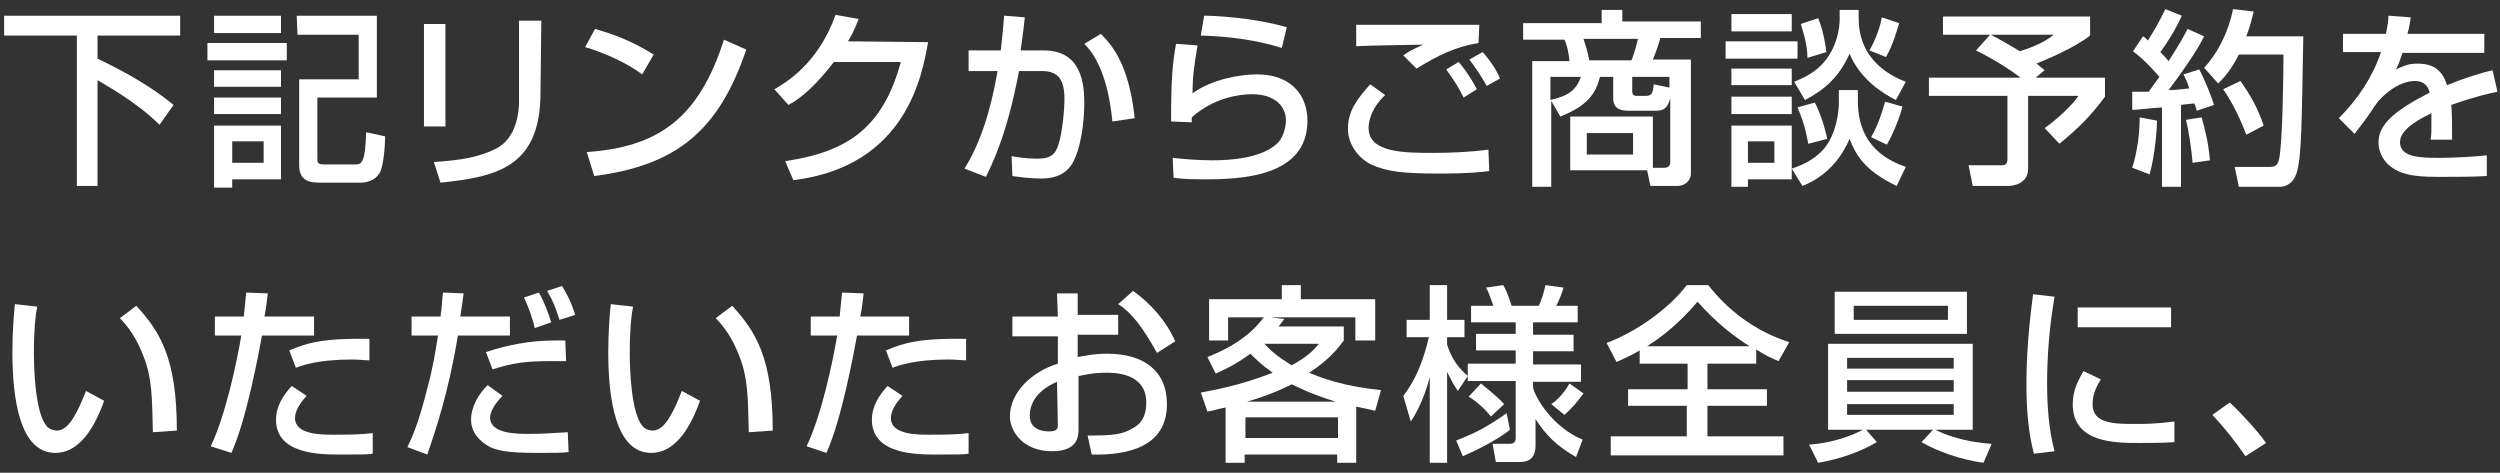 <?xml version="1.0" encoding="utf-8"?>
<!-- Generator: Adobe Illustrator 25.4.6, SVG Export Plug-In . SVG Version: 6.00 Build 0)  -->
<svg version="1.1" id="レイヤー_1" xmlns="http://www.w3.org/2000/svg" xmlns:xlink="http://www.w3.org/1999/xlink" x="0px"
	 y="0px" viewBox="0 0 302.5 57.2" style="enable-background:new 0 0 302.5 57.2;" xml:space="preserve">
<rect x="0" y="0" width="302.5" height="57.2" fill="#333333" stroke="none"/>
<style type="text/css">
	.st0{fill:#FFFFFF;}
</style>
<g>
	<path class="st0" d="M0.5,1.9h21.3v2.4h-10v2.8c5.5,2.6,8.1,4.7,9.2,5.6l-1.7,2.4c-2.7-2.7-6.5-4.8-7.5-5.4v12.8H9.3V4.3H0.5V1.9z"
		/>
	<path class="st0" d="M25.1,5.2h9.6v2.1h-9.6V5.2z M25.9,1.9H34V4h-8.1V1.9z M25.9,8.5H34v2h-8.1V8.5z M25.9,11.8H34v2h-8.1V11.8z
		 M25.9,15.2H34v6.5h-5.9v1h-2.2V15.2z M28.1,17.1v2.6h3.8v-2.6H28.1z M35.9,1.9h9.7v9.9h-7.2v7.3c0,0.6,0,0.8,0.9,0.8H43
		c0.8,0,1.2-0.3,1.3-3.9l2.3,0.5c0,1.2-0.2,3.5-0.6,4.3c-0.6,1.2-2,1.3-2.2,1.3h-5c-1,0-2.6,0-2.6-2.1V9.6h7.2V4.2H36L35.9,1.9z"/>
	<path class="st0" d="M53.9,15.3h-2.6V2.9h2.6V15.3z M65.4,11.2c0,9.1-5.4,10.2-12.1,10.9l-0.8-2.5C55.8,19.4,58,19,60,18
		c2.6-1.3,2.8-4.7,2.8-5.6V2.5h2.7L65.4,11.2L65.4,11.2z"/>
	<path class="st0" d="M77.7,9c-1.7-1.3-4.5-2.6-6.9-3.3L72,3.5c2,0.6,4,1.2,7.1,3.1L77.7,9z M71,18.4c8.5-0.6,13.5-3.9,16.6-13.6
		L90.3,6C87,15.7,82,20,71.9,21.3L71,18.4z"/>
	<path class="st0" d="M112.3,5.1c-0.7,3.8-2.5,15-16.3,16.7l-1-2.3c7.4-1.1,11.8-3.9,14-12h-8.1c-2,2.6-3.8,4.3-5.5,5.2l-1.7-1.9
		c1.4-0.8,5.3-3.1,7.4-9l2.8,0.5c-0.3,0.7-0.5,1.4-1.3,2.7L112.3,5.1L112.3,5.1z"/>
	<path class="st0" d="M124,2.1c-0.1,1-0.2,1.9-0.5,4h2.8c4.6,0,4.9,4.1,4.9,6.4c0,0.9-0.1,4.4-1.2,6.8c-1,2.3-3.3,2.3-4.1,2.3
		c-1.3,0-2.7-0.2-3.4-0.3l-0.1-2.4c0.6,0.1,1.7,0.3,3.1,0.3c1.5,0,2.2-0.4,2.6-1.8c0.4-1.2,0.7-4,0.7-5.4c0-2.3-0.7-3.4-2.7-3.4
		h-2.8c-1.5,8-3.4,11.5-4,12.8l-2.6-1c2.6-4.1,3.6-9.5,4-11.8h-3.5V6.1h3.9c0.2-1.7,0.3-3,0.4-4.2L124,2.1z M134.6,14.7
		c-0.6-6.2-2.5-8.5-3.4-9.4l2-1.2c1.3,1.3,3.4,3.6,4.1,10.2L134.6,14.7z"/>
	<path class="st0" d="M144.9,5.5c-0.4,2.5-0.6,3.6-0.6,5.8c2.3-1.7,5.7-2.3,7.8-2.3c4.1,0,6.1,2.5,6.1,5.6c0,6.8-8,7.1-12.5,7.1
		c-2.2,0-3.1-0.1-3.7-0.2l-0.1-2.4c0.8,0.1,2.9,0.3,4.8,0.3c2,0,6.1-0.2,8-2.2c0.7-0.8,0.9-2.1,0.9-2.6c0-1.8-1.4-3.2-4.1-3.2
		c-1.5,0-4.6,0.4-7.3,2.8c0,0.3,0,0.4,0,0.6l-2.5-0.1c0-5.4,0.2-7.1,0.6-9.4L144.9,5.5z M155.1,5.8c-3.2-1-6.5-1.4-9.8-1.5l0.4-2.4
		c1.1,0,5.9,0.2,10,1.4L155.1,5.8z"/>
	<path class="st0" d="M167.6,11.5c-1.9,1.8-2,3.5-2,4c0,3,4.4,3,7.8,3c2.2,0,4.5-0.1,6.7-0.4l0.1,2.6c-0.8,0.1-2.4,0.3-5.9,0.3
		c-4.5,0-6.4-0.2-8.4-1.1c-1.6-0.8-2.8-2.5-2.8-4.3c0-2.1,1-3.5,2.7-5.4L167.6,11.5z M178.9,5.2c-2.9,0.5-4.9,1.5-7.5,3.1l-1.6-1.6
		c0.7-0.5,0.9-0.6,2.4-1.3c-4.7,0.1-6.7,0.1-8.1,0.2V3c0.7,0,3.5,0,4.6,0c1.6,0,8.8,0,10.3,0L178.9,5.2L178.9,5.2z M177.1,11.8
		c-1-2-1.8-2.9-2.1-3.4l1.5-0.9c1.2,1.4,2,2.9,2.2,3.3L177.1,11.8z M179.9,10.4c-0.8-1.4-1.3-2.1-2.1-3.2l1.6-0.9
		c0.9,1,1.7,2.2,2.1,3.2L179.9,10.4z"/>
	<path class="st0" d="M199.8,20.3h1.6c0.5,0,0.7-0.3,0.7-0.7v-7.7c-0.4,1.5-1.1,1.5-2,1.5h-2.9c-0.7,0-2,0-2-1.5V9.3h-1.6
		c-0.5,2-1.5,3.5-4.8,4.8l-1.1-1.9v10.4h-2.3V7.4h4.5c-0.1-1.3-0.4-2.2-0.6-2.6h-5v-2h9.5V1.2h2.5v1.4h9.5v2h-4.9
		C200.8,5,200.5,6,200,7.2h4.6V21c0,0.9-0.8,1.5-1.6,1.5h-3.3l-0.4-1.9H190v-6.5h10v6.2H199.8z M187.6,9.3v2.8
		c2.2-0.5,3.1-1.2,3.7-2.8H187.6z M191.6,4.7c0.4,1.2,0.5,1.6,0.7,2.6h5.1c0.5-1.2,0.7-2.3,0.8-2.6H191.6z M192,16.1v2.6h5.6v-2.6
		H192z M202,10.6V9.3h-4.5v1.8c0,0.3,0.2,0.5,0.5,0.5h1.1c0.7,0,0.9-0.2,1-1.4L202,10.6z"/>
	<path class="st0" d="M208.8,5h8.7v2.1h-8.7V5z M216.8,3.8h-7.3V1.7h7.3V3.8z M209.5,8.3h7.3v2h-7.3V8.3z M209.5,11.7h7.3v2.1h-7.3
		V11.7z M209.5,15.2h7.3v6.5h-5.3v0.9h-2V15.2z M211.5,17.1v2.6h3.2v-2.6H211.5z M222.6,10.9h2.2v1.3c0,5.7,3.9,7.3,5.8,8l-1.1,2.3
		c-4-1.9-5-3.9-5.7-5.7c-0.7,1.6-2.2,4.3-5.7,5.7l-1.3-2.1c0.9-0.3,2.6-0.9,3.9-2.4c1.5-1.8,1.8-4.4,1.8-5.6v-1.5H222.6z M222.6,1.2
		h2.3v1c0,5.3,4.2,7.1,5.7,7.7l-1.2,2.2c-1.6-0.8-4.3-2.5-5.6-5.6c-1.3,2.9-3.1,4.4-5.4,5.6l-1.3-2.2c0.9-0.4,2.5-1,3.7-2.5
		c1.5-1.8,1.8-4.1,1.8-5V1.2z M219.6,12.4c0.7,1.4,1.2,3,1.5,4.4l-2.3,0.6c-0.2-1-0.4-2.3-1.3-4.4L219.6,12.4z M220,2.2
		c0.7,1.7,0.9,3.5,1,4.1L218.7,7c0-1-0.2-2.2-0.8-4.1L220,2.2z M229.8,2.8c-0.2,0.6-0.7,2.6-1.6,4.1l-2-0.8c0.7-1.2,1.3-2.8,1.5-4
		L229.8,2.8z M230.2,12.9c-0.3,1.2-1.2,3.5-1.9,4.6l-1.9-0.9c0.9-1.5,1.4-3.3,1.7-4.3L230.2,12.9z"/>
	<path class="st0" d="M240.8,4.2h-5.7V2h17.8v2.3c-2,1.6-5.8,3.1-6.5,3.4c0.3,0.2,0.6,0.5,1,0.8l-1.1,0.9h8.4v2.3
		c-1.7,2.3-3,3.6-5.5,5.7l-1.8-1.9c1.4-1,3.2-2.6,4.1-3.9h-6.1v8.8c0,2-2.1,2.1-2.4,2.1h-4.3l-0.5-2.5h4c0.5,0,0.7-0.2,0.7-0.8v-7.6
		h-9.5V9.4h11.1c-0.8-0.6-2.6-1.9-5.4-3.3L240.8,4.2z M240.9,4.2c0.9,0.5,1.7,0.9,3.5,2c1.6-0.5,3-1.1,4.1-2H240.9z"/>
	<path class="st0" d="M258.1,11.1c0.7,0,1.2,0,1.9,0c0.3-0.4,0.6-0.9,1.3-1.8c-0.3-0.3-1.5-1.8-3.2-3.1l1.2-1.8
		c0.2,0.1,0.4,0.3,0.6,0.5c1-1.6,1.6-2.7,2.1-3.8l2,0.8c-0.7,1.6-1.9,3.5-2.6,4.4c0.2,0.2,0.6,0.6,1,1.1c1.4-2.2,1.9-3.1,2.3-3.9
		l2,0.9c-0.4,0.8-1.3,2.5-4.3,6.5c0.8,0,1.7-0.1,2.5-0.2c-0.2-0.7-0.4-1.1-0.7-1.7l1.9-0.6c0.6,1,1.6,3.6,1.8,4.3l-2.1,0.7
		c-0.1-0.4-0.1-0.5-0.3-0.9c-0.5,0.1-1.1,0.1-1.6,0.2v9.9h-2.3V13c-0.5,0-3.1,0.3-3.6,0.3v-2.2H258.1z M261,14.6
		c0,0.8-0.2,4-0.9,6.5l-2.1-0.8c0.7-2.2,0.9-4.5,0.9-6.1L261,14.6z M266.4,14.2c0.4,1.5,0.8,2.9,1,5.2l-2.1,0.3
		c-0.1-1.5-0.5-4.1-0.8-5.2L266.4,14.2z M272.7,1.4c-0.2,0.8-0.4,1.7-0.9,3h6.9c-0.2,10.7-0.2,14.5-0.8,16.5c-0.5,1.6-1.7,1.7-2,1.7
		h-5l-0.5-2.4h4.1c0.9,0,1.1-0.2,1.3-1.1c0.4-2.1,0.5-10.3,0.5-12.5h-5.4c-1,2-1.9,2.9-2.5,3.5l-1.7-1.9c1.5-1.6,2.9-4.1,3.5-7.1
		L272.7,1.4z M271.1,9.8c1.2,1.7,2.2,3.5,2.8,5.4l-2.1,1.1c-0.6-1.6-1.6-3.8-2.8-5.5L271.1,9.8z"/>
	<path class="st0" d="M291.7,2.1c-0.1,0.5-0.1,1-0.4,2h9.3v2.3h-9.9c-0.3,0.9-0.5,1.5-0.8,2c0.9-0.4,1.5-0.7,2.6-0.7
		c2,0,3,0.8,3.6,2.6c2.2-0.9,4.2-1.5,5.5-1.8l0.6,2.6c-1,0.2-2.8,0.6-5.6,1.6c0.1,1,0.1,2.2,0.1,4.2h-2.6c0.1-0.6,0.1-0.9,0.1-1.7
		c0-0.6,0-1.1,0-1.5c-1,0.5-3.8,1.8-3.8,3.5c0,1.9,2.6,1.9,4.8,1.9c0.3,0,2.6,0,5.7-0.3v2.5c-1.7,0.1-3.6,0.1-5.3,0.1
		c-2.5,0-4.8,0-6.4-1.3c-0.4-0.3-1.4-1.3-1.4-2.9c0-2.3,2.3-4,6.2-6c-0.2-0.7-0.6-1.4-1.8-1.4c-2,0-4,1.8-4.7,2.8
		c-1.4,2.1-1.6,2.3-2.6,3.6l-1.9-1.9c2.3-2.3,4.1-5,5.1-8h-4.6V4.1h5.2c0.2-1,0.3-1.6,0.3-2.2L291.7,2.1z"/>
	<path class="st0" d="M4.5,37.1c-0.2,1-0.4,2.7-0.4,5.6c0,2.2,0.2,7.2,1.5,8.8c0.2,0.3,0.7,0.6,1.3,0.6c1.5,0,2.6-2.5,3.5-4.8
		l2.2,1.2c-1.5,4.2-3.5,6.3-5.9,6.3c-4.3,0-5.2-6.5-5.2-12.2c0-2.6,0.2-4.7,0.3-5.8L4.5,37.1z M18.5,52.3c-0.1-4.3-0.1-6.5-1.1-9.1
		c-0.9-2.4-2-3.8-2.9-4.7l2-1.5c2.8,3.1,4.9,6.2,4.9,15.1L18.5,52.3z"/>
	<path class="st0" d="M32.4,35.5c-0.1,0.7-0.1,1.2-0.4,2.8h6v2.3h-6.3c-0.3,1.6-1.8,10-3.7,14.2L25.5,54c1.8-3.8,3.1-9.9,3.7-13.4
		H26v-2.3h3.5c0.2-1.9,0.2-2.2,0.3-2.9L32.4,35.5z M37.1,47.9c-1.3,1.4-1.4,2.3-1.4,2.7c0,2,3.2,2,4.6,2c1.5,0,3.4,0,4.8-0.2v2.5
		C44.4,55,43.9,55,41.2,55c-2.4,0-7.8,0-7.8-4.2c0-1.7,0.9-3,1.9-4.1L37.1,47.9z M44.7,43.6c-0.6,0-1.2-0.1-2.1-0.1
		c-4.1,0-6,0.7-6.8,1L35,42.4c2.1-0.9,4.1-1.5,9.7-1.4L44.7,43.6z"/>
	<path class="st0" d="M56.1,35.5c-0.1,0.8-0.2,1.5-0.4,2.8h6v2.3h-6.3c-1.1,6.8-2.7,11.5-3.7,14.4l-2.4-0.9c0.7-1.5,1.4-3.1,2.4-7.1
		c0.7-2.5,1-4.6,1.3-6.4h-3.2v-2.3h3.5c0.2-1.3,0.2-2.2,0.3-2.9L56.1,35.5z M60.8,47.9c-1.3,1.3-1.5,2.3-1.5,2.6c0,2,3.2,2,4.7,2
		c1.8,0,2.9-0.1,4.7-0.2l0.1,2.4c-0.8,0.1-1.7,0.1-3.9,0.1c-3.5,0-4.7-0.3-5.6-0.7C58,53.4,57,52.3,57,50.8c0-1.6,0.9-3.1,2-4.2
		L60.8,47.9z M68.5,43.7c-0.7,0-1.3,0-2.2,0c-2.5,0-4.3,0.2-6.7,1l-0.8-2.1c2.7-0.9,5.5-1.4,8.3-1.4c0.5,0,0.8,0,1.3,0L68.5,43.7z
		 M64.7,39.7c-0.2-1-0.8-2.7-1.3-3.7l1.8-0.6c0.6,1,1.2,2.6,1.5,3.6L64.7,39.7z M67.7,38.7c-0.6-1.8-0.7-2.1-1.5-3.5l1.8-0.6
		c1.1,1.8,1.4,2.9,1.6,3.5L67.7,38.7z"/>
	<path class="st0" d="M76.6,37.1c-0.2,1-0.4,2.7-0.4,5.6c0,2.2,0.2,7.2,1.5,8.8c0.2,0.3,0.7,0.6,1.3,0.6c1.5,0,2.6-2.5,3.5-4.8
		l2.2,1.2c-1.5,4.2-3.5,6.3-5.9,6.3c-4.3,0-5.2-6.5-5.2-12.2c0-2.6,0.2-4.7,0.3-5.8L76.6,37.1z M90.6,52.3c-0.1-4.3-0.1-6.5-1.1-9.1
		c-0.9-2.4-2-3.8-2.9-4.7l2-1.5c2.8,3.1,4.9,6.2,4.9,15.1L90.6,52.3z"/>
	<path class="st0" d="M104.5,35.5c-0.1,0.7-0.1,1.2-0.4,2.8h5.9v2.3h-6.3c-0.3,1.6-1.8,10-3.7,14.2L97.6,54
		c1.8-3.8,3.1-9.9,3.7-13.4h-3.2v-2.3h3.5c0.2-1.9,0.2-2.2,0.3-2.9L104.5,35.5z M109.2,47.9c-1.3,1.4-1.4,2.3-1.4,2.7
		c0,2,3.2,2,4.6,2c1.5,0,3.4,0,4.8-0.2v2.5c-0.7,0.1-1.2,0.1-3.9,0.1c-2.4,0-7.8,0-7.8-4.2c0-1.7,0.9-3,1.9-4.1L109.2,47.9z
		 M116.9,43.6c-0.6,0-1.2-0.1-2.1-0.1c-4.1,0-6,0.7-6.8,1l-0.8-2.1c2.1-0.9,4.1-1.5,9.7-1.4L116.9,43.6z"/>
	<path class="st0" d="M127.9,35.5h2.5v2.6h4.9v2.4h-4.9v2.7c0.7-0.1,1.8-0.4,3.6-0.4c4.3,0,7.2,2,7.2,6.1c0,5.1-4.6,6.2-9.1,6.1
		l-0.5-2.3c3,0,4.2-0.1,5.5-0.9c0.9-0.5,1.6-1.3,1.6-3.1c0-3.6-3.9-3.6-4.8-3.6c-1.8,0-2.8,0.3-3.4,0.4v6.4c0,0.8,0,2.7-3.2,2.7
		c-3.6,0-5.1-2.5-5.1-4.2c0-2.9,2.6-5.4,5.8-6.4v-3.3h-5.5v-2.4h5.5L127.9,35.5L127.9,35.5z M127.9,46.2c-2.6,1.1-3.3,2.8-3.3,4.1
		c0,1.8,1.8,1.9,2.3,1.9c1.1,0,1.1-0.4,1.1-0.8L127.9,46.2L127.9,46.2z M137.1,35.2c2.1,1.5,4,3.6,5.1,6.1l-2.2,1.4
		c-1.8-3.2-3.1-4.9-4.7-5.9L137.1,35.2z"/>
	<path class="st0" d="M166.4,49.7c-0.8-0.2-1.4-0.3-2.3-0.5V56h-2.3v-1h-11.2v1h-2.3v-6.7c-1,0.2-1.5,0.4-2.2,0.5l-0.8-2.3
		c1.5-0.3,4.6-0.8,8.7-2.4c-1.3-0.9-2-1.6-2.7-2.3c-1.9,1.4-3.3,2-4.2,2.4l-1-2c4.6-1.8,6.2-4,6.9-4.9l2.4,0.3
		c-0.4,0.5-0.5,0.7-0.7,0.9h7.9v1.7c-0.6,0.8-1.7,2.3-4.2,3.9c2.8,1.2,5.7,1.8,8.7,2.1L166.4,49.7z M155,34.5h2.4v1.7h9v5H164v-2.8
		h-15.4v2.8h-2.3v-5h8.8v-1.7H155z M150.7,50.5V53h11.2v-2.5H150.7z M161.6,48.6c-2.9-0.9-4.7-1.8-5.3-2.1c-0.4,0.2-2.3,1.2-5.4,2.1
		H161.6z M153,41.6L153,41.6c0.8,0.9,1.8,1.7,3.3,2.6c2-1.1,2.7-1.9,3.3-2.6H153z"/>
	<path class="st0" d="M169.8,47.9c2.2-2.8,2.9-6.4,3.1-7.1h-2.7v-2.1h2.8v-4.2h2.1v4.2h2.1v2.1h-2.1v0.9c0.6,1.9,1.5,2.9,2.5,3.8
		l-1.2,1.8c-0.6-0.9-0.7-1.1-1.3-2.3v11H173V45.6c-0.1,0.5-0.9,3.4-2.3,5.4L169.8,47.9z M182.7,52c-1.2,1-3.6,2.3-5.7,3.2l-0.8-1.9
		c2.3-0.9,3.7-1.6,6.1-3.3L182.7,52z M190.7,55.3c-2.3-1.3-3.7-2.7-4.9-4.6v3.2c0,1.1-0.4,2-1.9,2H181l-0.4-2.2h2
		c0.5,0,0.8-0.1,0.8-0.8v-6.8h-5.8V44h5.8v-1.6h-4.8v-2h4.8V39H178v-2h2.7c-0.5-1.4-0.6-1.7-0.9-2.2l2.1-0.3c0.6,1.1,0.9,2.2,1,2.5
		h3.3c0.2-0.4,0.6-1.5,0.8-2.5l2.2,0.3c-0.3,0.9-0.6,1.7-0.9,2.2h2.6v2h-5.4v1.5h4.9v2h-4.9v1.6h5.8v2.1h-5.8v0.7
		c0.3,1.3,2.4,4.8,6,6.3L190.7,55.3z M180.4,50.4c-0.6-0.8-1.8-1.9-2.7-2.4l1.5-1.6c0.6,0.5,2,1.6,2.8,2.5L180.4,50.4z M191.6,47.6
		c-0.8,1.1-1.4,1.8-2.3,2.6l-1.6-1.3c0.2-0.1,1.4-1,2.2-2.5L191.6,47.6z"/>
	<path class="st0" d="M198.4,42.4c-1,0.6-1.9,1-2.8,1.4l-1.2-2.3c3.5-1.3,7.5-4.1,9.7-7h2.6c2.2,2.8,5.4,5.5,9.8,6.9l-1.3,2.3
		c-0.7-0.3-1.4-0.6-2.7-1.4V44h-5.9v3.1h7.2v2h-7.2v3.7h9.2v2.3h-20.9v-2.3h9.2v-3.7H197v-2h7.2V44h-5.8V42.4z M211.7,41.9
		c-1.9-1.2-4.1-2.9-6.3-5.4c-1.1,1.3-3.1,3.5-6.1,5.4H211.7z"/>
	<path class="st0" d="M218.9,53.8c3-0.2,5.4-1.2,6.5-1.8h-4.2V41.6h17.5V52h-4.5c0.9,0.5,3.4,1.5,6.8,1.7l-1,2.3
		c-1.3-0.2-4.3-0.7-7.5-2.5l1.4-1.5h-8.1l1.3,1.5c-2.1,1.2-4.3,2-7.1,2.5L218.9,53.8z M238,40.4h-16v-5.1h16V40.4z M223.5,44.6h12.9
		v-1.3h-12.9V44.6z M223.5,47.4h12.9V46h-12.9V47.4z M223.5,50.2h12.9v-1.3h-12.9V50.2z M235.7,37h-11.4v1.7h11.4V37z"/>
	<path class="st0" d="M248.6,35.9c-0.6,3.5-0.9,7-0.9,10.5c0,2.7,0.2,5.6,0.9,8.2l-2.5,0.3c-0.7-2.7-0.9-5.5-0.9-8.4
		c0-1.2,0-4.9,0.8-10.9L248.6,35.9z M254.2,45.9c-0.5,0.8-1,1.8-1,3c0,2.4,2.6,2.4,5.4,2.4c2.3,0,3.6-0.2,4.5-0.3v2.5
		c-1.5,0.1-3.2,0.1-4.2,0.1c-3,0-8.1,0-8.1-4.7c0-1.8,0.8-3.1,1.3-4L254.2,45.9z M262.7,37.2v2.4h-11.3v-2.4H262.7z"/>
	<path class="st0" d="M271.7,55.2c-1.3-1.9-2.6-3.5-4-5l2.1-1.5c1.5,1.4,3.4,3.5,4.4,4.9L271.7,55.2z"/>
</g>
</svg>
